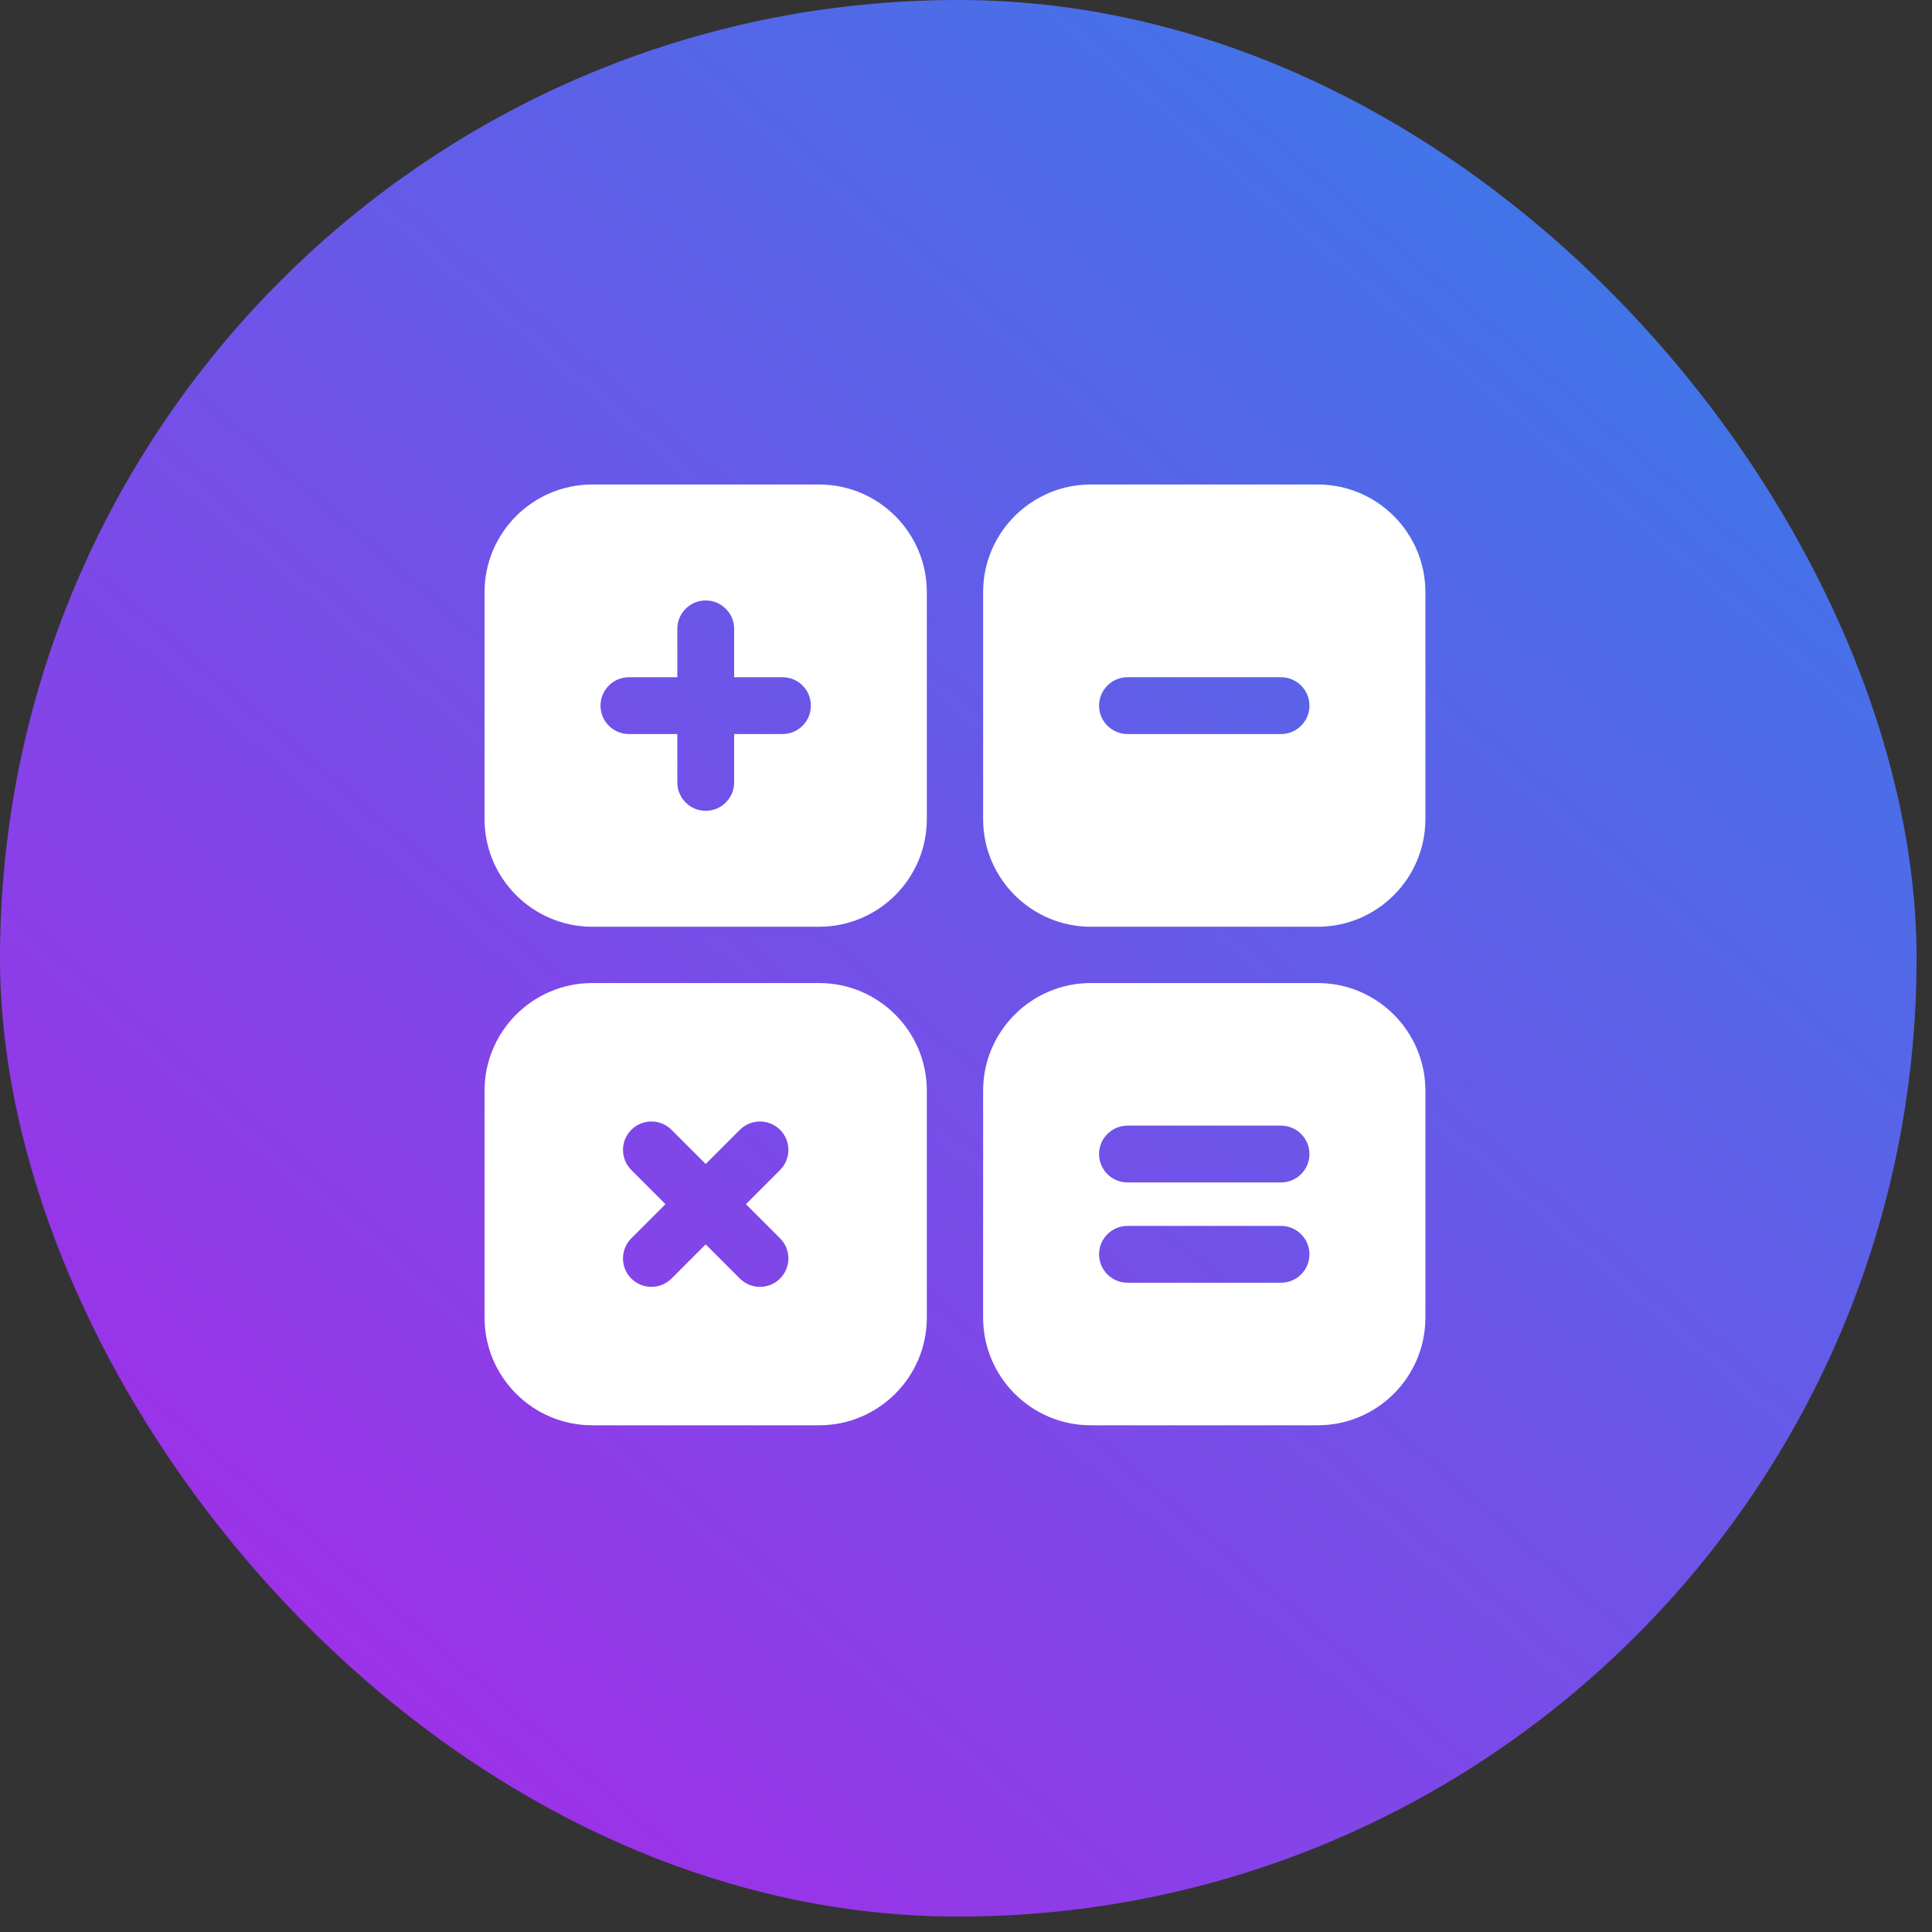 <svg width="87" height="87" viewBox="0 0 87 87" fill="none" xmlns="http://www.w3.org/2000/svg">
<rect x="0" y="0" width="87" height="87" fill="#333333" stroke="none"/>
<rect width="86.306" height="86.306" rx="43.153" fill="url(#paint0_linear_4956_12176)"/>
<path d="M36.889 44.268H26.667C23.996 44.268 21.82 46.442 21.82 49.114V59.336C21.82 62.008 23.996 64.182 26.667 64.182H36.889C39.561 64.182 41.736 62.008 41.736 59.336V49.114C41.736 46.442 39.561 44.268 36.889 44.268ZM35.128 57.574C35.009 57.693 34.868 57.788 34.712 57.852C34.557 57.916 34.391 57.949 34.222 57.949C33.882 57.949 33.558 57.815 33.317 57.574L31.778 56.035L30.24 57.574C29.74 58.074 28.929 58.074 28.429 57.574C27.929 57.074 27.929 56.264 28.429 55.764L29.967 54.225L28.429 52.686C27.93 52.186 27.929 51.376 28.429 50.877C28.929 50.377 29.74 50.377 30.24 50.877L31.779 52.416L33.317 50.877C33.817 50.377 34.628 50.377 35.128 50.877C35.628 51.376 35.627 52.186 35.128 52.686L33.59 54.225L35.128 55.764C35.628 56.264 35.627 57.074 35.128 57.574ZM36.889 21.818H26.667C23.996 21.818 21.82 23.992 21.82 26.664V36.886C21.82 39.558 23.996 41.732 26.667 41.732H36.889C39.561 41.732 41.736 39.558 41.736 36.886V26.664C41.736 23.992 39.561 21.818 36.889 21.818ZM35.238 33.055H33.06V35.232C33.06 35.939 32.484 36.512 31.778 36.512C31.072 36.512 30.501 35.938 30.501 35.232V33.055H28.323C27.616 33.055 27.041 32.482 27.041 31.776C27.041 31.069 27.616 30.496 28.323 30.496H30.501V28.319C30.501 27.613 31.071 27.039 31.778 27.039C32.485 27.039 33.06 27.612 33.06 28.319V30.496H35.238C35.945 30.496 36.515 31.069 36.515 31.776C36.515 32.482 35.945 33.055 35.238 33.055ZM59.34 21.818H49.118C46.447 21.818 44.271 23.992 44.271 26.664V36.886C44.271 39.558 46.447 41.732 49.118 41.732H59.34C62.012 41.732 64.187 39.558 64.187 36.886V26.664C64.187 23.992 62.012 21.818 59.34 21.818ZM57.685 33.055H50.774C50.067 33.055 49.492 32.483 49.492 31.776C49.492 31.069 50.067 30.496 50.774 30.496H57.685C58.391 30.496 58.966 31.069 58.966 31.776C58.966 32.483 58.391 33.055 57.685 33.055ZM59.34 44.268H49.118C46.447 44.268 44.271 46.442 44.271 49.114V59.336C44.271 62.008 46.447 64.182 49.118 64.182H59.34C62.012 64.182 64.187 62.008 64.187 59.336V49.114C64.187 46.442 62.012 44.268 59.34 44.268ZM57.685 57.763H50.774C50.068 57.763 49.492 57.19 49.492 56.483C49.492 55.776 50.067 55.204 50.774 55.204H57.685C58.391 55.204 58.966 55.776 58.966 56.483C58.966 57.19 58.391 57.763 57.685 57.763ZM57.685 53.247H50.774C50.067 53.247 49.492 52.675 49.492 51.968C49.492 51.261 50.067 50.688 50.774 50.688H57.685C58.391 50.688 58.966 51.261 58.966 51.968C58.966 52.675 58.391 53.247 57.685 53.247Z" fill="white"/>
<defs>
<linearGradient id="paint0_linear_4956_12176" x1="86.306" y1="-13.485" x2="-2.97401e-06" y2="86.306" gradientUnits="userSpaceOnUse">
<stop stop-color="#238BE8"/>
<stop offset="1" stop-color="#B023E8"/>
</linearGradient>
</defs>
</svg>
